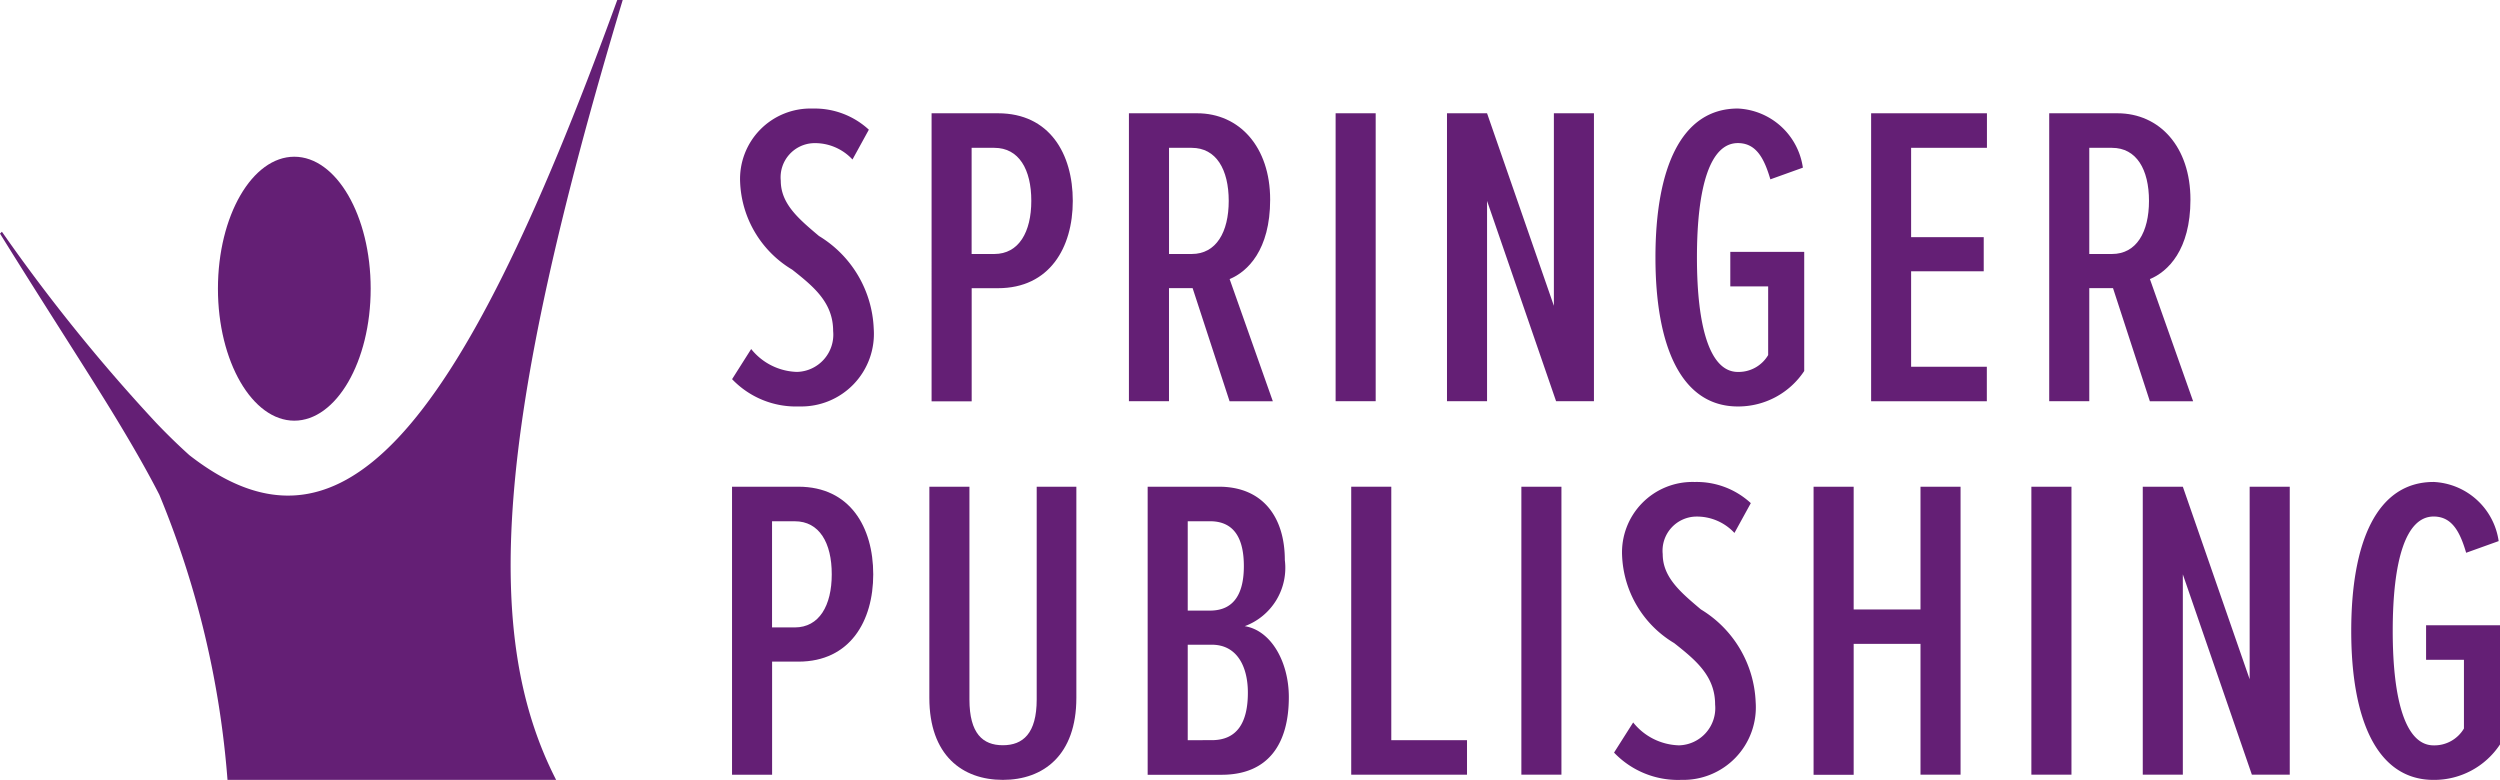 <svg xmlns="http://www.w3.org/2000/svg" id="Group_1040" data-name="Group 1040" width="91.656" height="28.593" viewBox="0 0 91.656 28.593"><g id="Group_1017" data-name="Group 1017" transform="translate(26.838 3.979)"><g id="Group_1011" data-name="Group 1011"><g id="Group_970" data-name="Group 970"><g id="Group_944" data-name="Group 944"><g id="Group_816" data-name="Group 816"><g id="Springer_Publishing" data-name="Springer Publishing" style="isolation: isolate"><g id="Group_1039" data-name="Group 1039" style="isolation: isolate"><path id="Path_973" data-name="Path 973" d="M29.811,20.063a2.23,2.23,0,0,0,1.682.839,1.367,1.367,0,0,0,1.323-1.5c0-1.045-.718-1.63-1.5-2.248a3.918,3.918,0,0,1-1.91-3.2,2.582,2.582,0,0,1,2.662-2.707,2.926,2.926,0,0,1,2.057.775l-.6,1.093a1.874,1.874,0,0,0-1.42-.6,1.253,1.253,0,0,0-1.209,1.377c0,.855.669,1.409,1.4,2.027a4.165,4.165,0,0,1,2.008,3.4,2.662,2.662,0,0,1-2.727,2.849,3.239,3.239,0,0,1-2.466-1Z" transform="translate(-29.109 -11.246)" fill="#641f75"></path><path id="Path_974" data-name="Path 974" d="M35.677,11.407h2.434c1.894,0,2.743,1.488,2.743,3.213,0,1.71-.849,3.2-2.743,3.2h-.964v4.147h-1.47Zm2.3,1.266h-.832v3.893h.832c.9,0,1.356-.807,1.356-1.947C39.335,13.465,38.878,12.674,37.979,12.674Z" transform="translate(-28.361 -11.233)" fill="#641f75"></path><path id="Path_975" data-name="Path 975" d="M44.507,17.817h-.866v4.147H42.172V11.407h2.5c1.552,0,2.678,1.235,2.678,3.166,0,1.852-.833,2.643-1.486,2.913l1.584,4.479H45.862Zm-.032-5.144h-.833v3.893h.833c.9,0,1.356-.807,1.356-1.947C45.83,13.465,45.372,12.674,44.474,12.674Z" transform="translate(-27.621 -11.233)" fill="#641f75"></path><path id="Path_976" data-name="Path 976" d="M48.975,11.407h1.469V21.964H48.975Z" transform="translate(-26.846 -11.233)" fill="#641f75"></path><path id="Path_977" data-name="Path 977" d="M54.109,14.62v7.344H52.64V11.407h1.469l2.45,7.059V11.407h1.469V21.964H56.64Z" transform="translate(-26.428 -11.233)" fill="#641f75"></path><path id="Path_978" data-name="Path 978" d="M62.522,11.246a2.527,2.527,0,0,1,2.384,2.168l-1.192.428c-.228-.775-.522-1.329-1.192-1.329-1.013,0-1.5,1.583-1.5,4.195,0,2.6.49,4.195,1.5,4.195a1.259,1.259,0,0,0,1.111-.618V17.767H62.245V16.5h2.71v4.369a2.9,2.9,0,0,1-2.433,1.3c-2.091,0-3.021-2.233-3.021-5.461C59.5,13.462,60.431,11.246,62.522,11.246Z" transform="translate(-25.646 -11.246)" fill="#641f75"></path><path id="Path_979" data-name="Path 979" d="M66.6,11.407h4.246v1.266H68.066v3.276h2.662V17.2H68.066v3.5h2.776v1.265H66.6Z" transform="translate(-24.838 -11.233)" fill="#641f75"></path><path id="Path_980" data-name="Path 980" d="M74.8,17.817H73.93v4.147H72.461V11.407h2.5c1.551,0,2.678,1.235,2.678,3.166,0,1.852-.833,2.643-1.486,2.913l1.584,4.479H76.151Zm-.032-5.144H73.93v3.893h.833c.9,0,1.356-.807,1.356-1.947C76.119,13.465,75.661,12.674,74.763,12.674Z" transform="translate(-24.17 -11.233)" fill="#641f75"></path><path id="Path_981" data-name="Path 981" d="M82.342,11.407h2.433c1.895,0,2.744,1.488,2.744,3.213,0,1.71-.849,3.2-2.744,3.2h-.964v4.147H82.342Zm2.3,1.266h-.833v3.893h.833c.9,0,1.356-.807,1.356-1.947C86,13.465,85.542,12.674,84.645,12.674Z" transform="translate(-82.342 2.458)" fill="#641f75"></path><path id="Path_982" data-name="Path 982" d="M88.837,11.407h1.469v7.8c0,1.25.49,1.678,1.225,1.678s1.241-.428,1.241-1.678v-7.8h1.454v7.74c0,2.105-1.209,3.008-2.695,3.008s-2.695-.9-2.695-3.008Z" transform="translate(-81.602 2.458)" fill="#641f75"></path><path id="Path_983" data-name="Path 983" d="M96.021,11.407h2.612c1.617,0,2.417,1.124,2.417,2.691a2.279,2.279,0,0,1-1.469,2.422c.979.159,1.616,1.33,1.616,2.6,0,1.693-.735,2.848-2.466,2.848h-2.71Zm2.286,4.542c.931,0,1.241-.7,1.241-1.629,0-.95-.31-1.647-1.241-1.647H97.49v3.276Zm.066,4.75c.93,0,1.322-.649,1.322-1.742,0-.949-.392-1.757-1.322-1.757H97.49v3.5Z" transform="translate(-80.783 2.458)" fill="#641f75"></path><path id="Path_984" data-name="Path 984" d="M102.721,11.407h1.469V20.7h2.776v1.265h-4.245Z" transform="translate(-80.02 2.458)" fill="#641f75"></path><path id="Path_985" data-name="Path 985" d="M108.321,11.407h1.469V21.964h-1.469Z" transform="translate(-79.382 2.458)" fill="#641f75"></path><path id="Path_986" data-name="Path 986" d="M112.073,20.063a2.226,2.226,0,0,0,1.682.839,1.366,1.366,0,0,0,1.322-1.5c0-1.045-.718-1.63-1.5-2.248a3.918,3.918,0,0,1-1.91-3.2,2.582,2.582,0,0,1,2.662-2.707,2.924,2.924,0,0,1,2.057.775l-.6,1.093a1.877,1.877,0,0,0-1.421-.6,1.252,1.252,0,0,0-1.209,1.377c0,.855.669,1.409,1.4,2.027a4.164,4.164,0,0,1,2.008,3.4,2.662,2.662,0,0,1-2.727,2.849,3.236,3.236,0,0,1-2.465-1Z" transform="translate(-79.035 2.445)" fill="#641f75"></path><path id="Path_987" data-name="Path 987" d="M121.858,17.168h-2.45v4.8h-1.47V11.407h1.47v4.5h2.45v-4.5h1.469V21.964h-1.469Z" transform="translate(-78.286 2.458)" fill="#641f75"></path><path id="Path_988" data-name="Path 988" d="M125.107,11.407h1.47V21.964h-1.47Z" transform="translate(-77.47 2.458)" fill="#641f75"></path><path id="Path_989" data-name="Path 989" d="M130.242,14.62v7.344h-1.469V11.407h1.469l2.45,7.059V11.407h1.47V21.964h-1.389Z" transform="translate(-77.052 2.458)" fill="#641f75"></path><path id="Path_990" data-name="Path 990" d="M138.655,11.246a2.527,2.527,0,0,1,2.384,2.168l-1.192.428c-.228-.775-.522-1.329-1.192-1.329-1.013,0-1.5,1.583-1.5,4.195,0,2.6.49,4.195,1.5,4.195a1.259,1.259,0,0,0,1.111-.618V17.767h-1.388V16.5h2.71v4.369a2.893,2.893,0,0,1-2.433,1.3c-2.091,0-3.021-2.233-3.021-5.461C135.634,13.462,136.564,11.246,138.655,11.246Z" transform="translate(-76.27 2.445)" fill="#641f75"></path></g></g></g></g></g></g></g><g id="Group_974" data-name="Group 974"><path id="Path_854" data-name="Path 854" d="M27.1,2.784H26.9C20.956,19.15,16.625,23.689,11.211,19.47c-.394-.355-.8-.748-1.215-1.183A64.232,64.232,0,0,1,4.34,11.28l-.07.068c1.849,2.979,3.248,5.11,4.293,6.835.623,1.03,1.127,1.915,1.548,2.738a34.092,34.092,0,0,1,2.5,10.456H24.659C21.973,26.133,22.356,18.552,27.1,2.784Z" transform="translate(-4.27 -2.784)" fill="#641f75"></path><path id="Path_855" data-name="Path 855" d="M14.242,17.783c1.536,0,2.8-2.165,2.8-4.839s-1.258-4.838-2.8-4.838-2.8,2.164-2.8,4.838S12.706,17.783,14.242,17.783Z" transform="translate(-3.452 -2.36)" fill="#641f75"></path></g></svg>